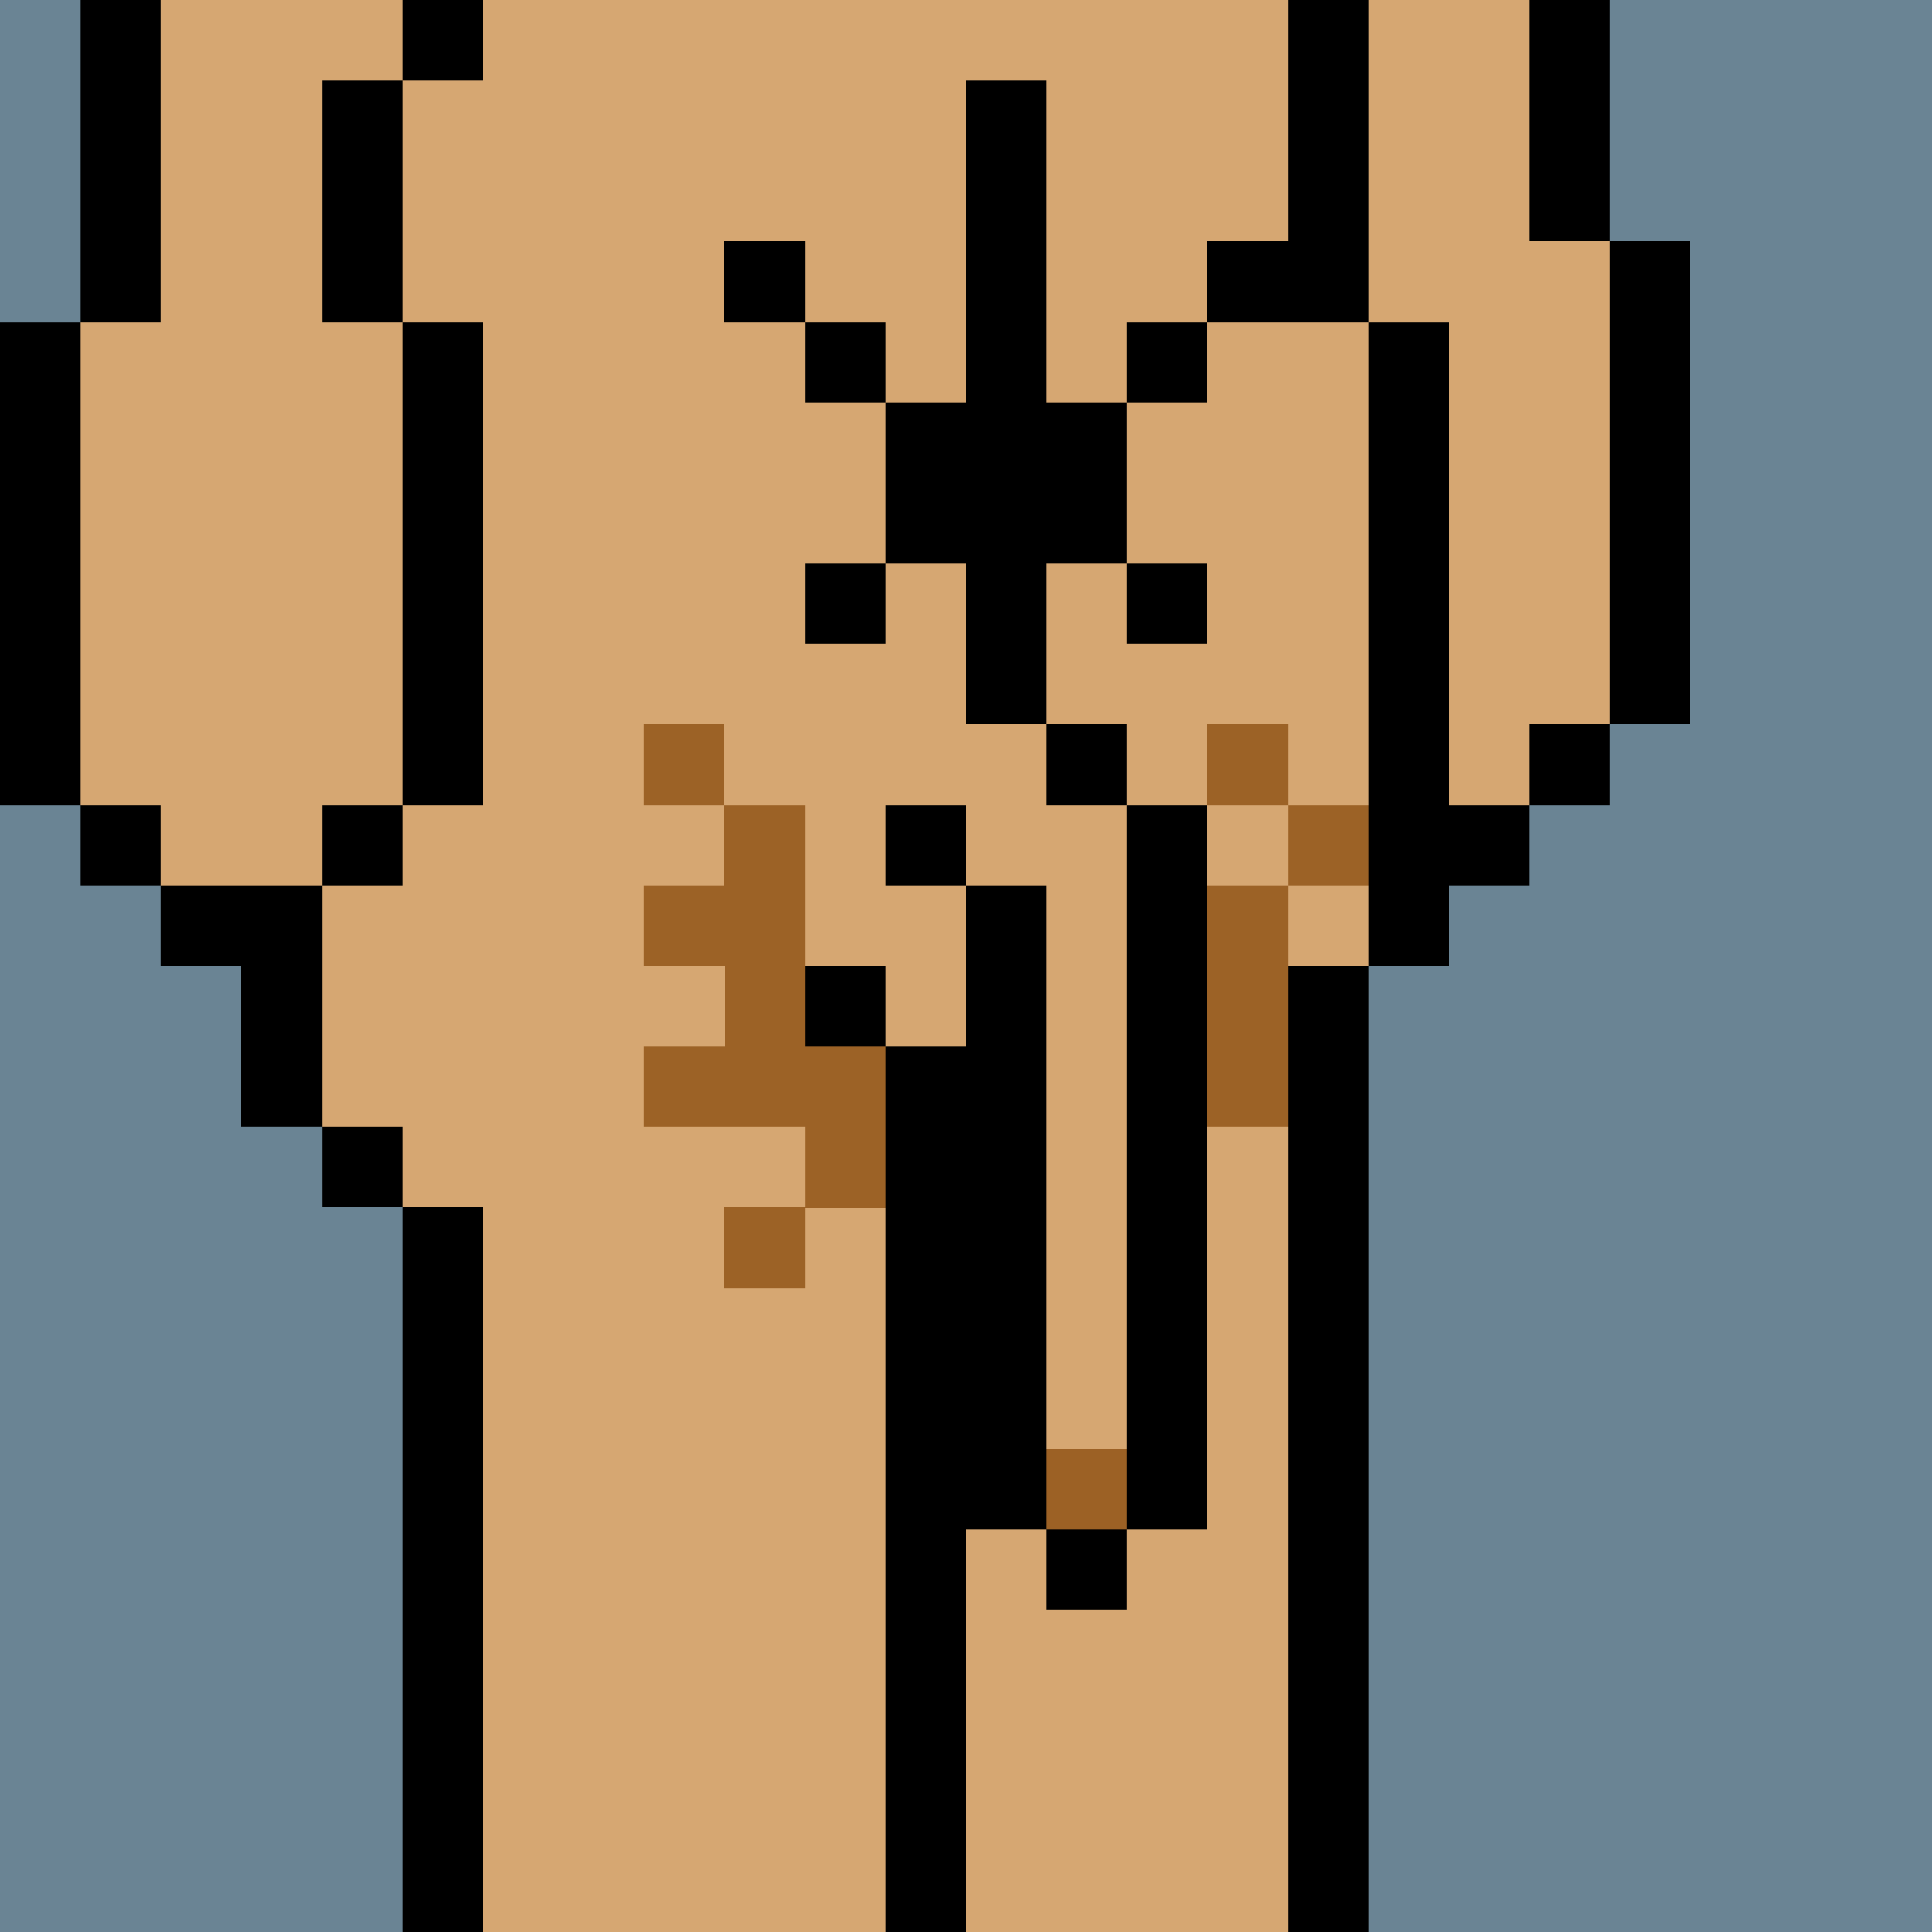 <svg width="336" height="336" viewBox="0 0 24 24" xmlns="http://www.w3.org/2000/svg" fill-rule="evenodd" shape-rendering="crispEdges"><path id="bg" fill="#6a8494" d="M0 0h24v24H0z"/><g id="bods.002"><path d="M12 24V13h-1v11h1zm-6 0v-9H5v9h1zm11 0V12h-1v12h1zM5 14H4v1h1v-1zm-3-2h1v2h1v-3H2v1zm3-2H4v1h1v-1zm-3 0H1v1h1v-1zm16 2v-1h1v-1h-1V4h-1v8h1zM1 10V4H0v6h1zm5 0V4H5v6h1zm14-1h-1v1h1V9zm1 0V3h-1v6h1zm-4-5V0h-1v4h1zM5 4V1H4v3h1zM2 4V0H1v4h1zm18-1V0h-1v3h1zM6 0H5v1h1V0z"/><path fill="#d6a772" d="M16 4V0H6v1H5v3h1v6H5v1H4v3h1v1h1v9h5V13h1v11h4V12h1V4h-1zM2 11h2v-1h1V4H4V1h1V0H2v4H1v6h1v1zm17-8V0h-2v4h1v6h1V9h1V3h-1z"/></g><g id="tats.219"><path fill="hsla(0, 0%, 0%, 0.569)" d="M11 5v2h1v2h1V7h1V5h-1V1h-1v4h-1zm0 2h-1v1h1V7zm4 0h-1v1h1V7zm-4-3h-1v1h1V4zm4 0h-1v1h1V4zm-5-1H9v1h1V3zm6 0h-1v1h1V3z"/></g><g id="pube.122"><path fill="#9c6226" d="M15 15h-1v1h1v-1zm-5 0H9v1h1v-1zm-2-3h1v1H8v1h2v1h1v-2h-1v-3H9v1H8v1zm8 2v-3h-1v3h1zm1-4h-1v1h1v-1zm-1-1h-1v1h1V9zM9 9H8v1h1V9z"/></g><g id="junk.006"><path fill="#d6a772" d="M12 11h1v7h1v-8h-1V9h-1v2zm-2 1h1v1h1v-2h-2v1z"/><path d="M14 19h-1v1h1v-1zm-3-5h1v5h1v-8h-1v2h-1v1zm4 5v-9h-1v9h1zm-4-7h-1v1h1v-1zm1-2h-1v1h1v-1zm2-1h-1v1h1V9z"/><path fill="#9c6125" d="M13 18h1v1h-1z"/></g></svg>